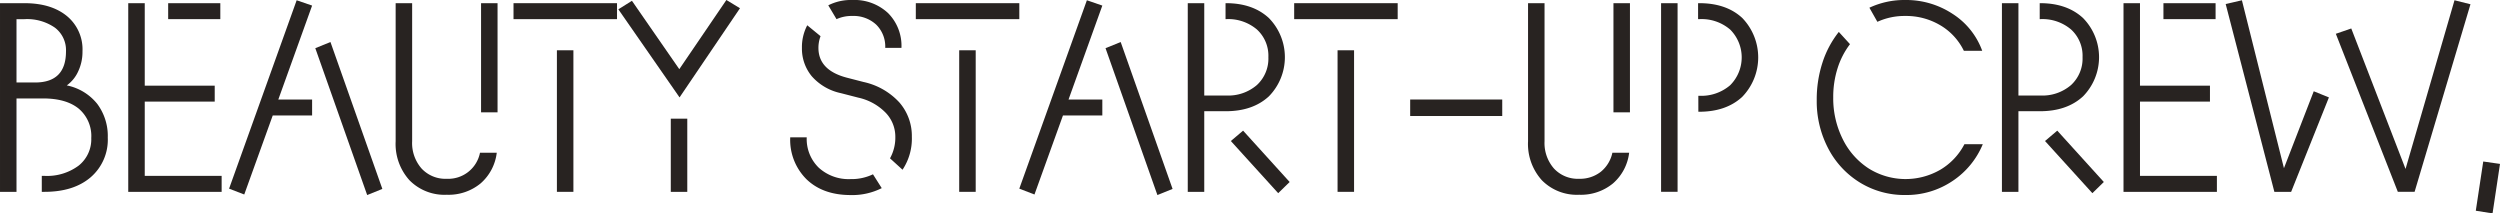 <svg xmlns="http://www.w3.org/2000/svg" width="570.458" height="48.692" viewBox="0 0 570.458 48.692">
  <g id="그룹_153" data-name="그룹 153" transform="translate(-2672.691 -3083.274)">
    <g id="그룹_152" data-name="그룹 152">
      <path id="패스_1112" data-name="패스 1112" d="M2694.883,3106.983a12.257,12.257,0,0,1,2.4,7.68,11.311,11.311,0,0,1-3.886,9.046q-3.887,3.341-10.563,3.339h-.608v-3.643h.608a12.034,12.034,0,0,0,7.8-2.337,7.672,7.672,0,0,0,2.883-6.284,8.181,8.181,0,0,0-2.853-6.709q-2.855-2.335-8.136-2.337h-6.071v21.31h-3.765V3084h5.586q6.07,0,9.653,2.915a9.835,9.835,0,0,1,3.582,8.074,10.441,10.441,0,0,1-1,4.615,7.957,7.957,0,0,1-2.581,3.157A11.9,11.9,0,0,1,2694.883,3106.983Zm-7.134-11.992a6.439,6.439,0,0,0-2.521-5.4,11.13,11.13,0,0,0-6.951-1.943h-1.821v14.45h4.25Q2687.747,3102.095,2687.749,3094.991Z" fill="#282321"/>
      <path id="패스_1113" data-name="패스 1113" d="M2723.265,3123.405v3.643h-21.31V3084h3.765v18.821h15.967v3.643H2705.72v16.939Zm-.3-35.76h-11.9V3084h11.9Z" fill="#282321"/>
      <path id="패스_1114" data-name="패스 1114" d="M2743.908,3084.548l-7.711,21.433h7.711v3.643h-8.985l-6.5,18.031-3.46-1.335,15.421-42.986Zm16.028,41.833-3.461,1.4-11.838-33.514,3.46-1.4Z" fill="#282321"/>
      <path id="패스_1115" data-name="패스 1115" d="M2766.129,3124.407a12.342,12.342,0,0,1-3.158-8.894V3084h3.764v31.511a8.817,8.817,0,0,0,2.156,6.223,7.425,7.425,0,0,0,5.738,2.337,7.381,7.381,0,0,0,7.589-5.949h3.825a10.992,10.992,0,0,1-3.7,7.012,11.488,11.488,0,0,1-7.71,2.58A11.187,11.187,0,0,1,2766.129,3124.407ZM2782.461,3084h3.763V3108.9h-3.763Z" fill="#282321"/>
      <path id="패스_1116" data-name="패스 1116" d="M2789.867,3084h23.618v3.643h-23.618Zm9.9,10.747h3.765v32.3h-3.765Z" fill="#282321"/>
      <path id="패스_1117" data-name="패스 1117" d="M2827.753,3105.5l-13.965-20.1,3.1-1.943,10.807,15.6,10.746-15.785,3.1,1.882Zm-2,4.857h3.764v16.7h-3.764Z" fill="#282321"/>
      <path id="패스_1118" data-name="패스 1118" d="M2856.742,3124.2a12.676,12.676,0,0,1-3.734-9.593h3.764a9.127,9.127,0,0,0,2.733,6.922,10.107,10.107,0,0,0,7.285,2.61,11.26,11.26,0,0,0,5.1-1.093l2,3.157a14.955,14.955,0,0,1-7.1,1.579Q2860.475,3127.777,2856.742,3124.2Zm19.034-4.8a9.743,9.743,0,0,0,1.214-4.918,7.868,7.868,0,0,0-2.216-5.495,12.461,12.461,0,0,0-6.223-3.43l-4.007-1.032a12.207,12.207,0,0,1-6.649-3.886,9.9,9.9,0,0,1-2.216-6.436,10.682,10.682,0,0,1,1.214-5.16l3.036,2.489a7.438,7.438,0,0,0-.485,2.671q0,5.1,6.5,6.8l3.765.972a15.57,15.57,0,0,1,8.226,4.7,11.641,11.641,0,0,1,2.824,7.8,12.809,12.809,0,0,1-2.125,7.528Zm-3.157-30.509a7.583,7.583,0,0,0-5.465-1.973,8.2,8.2,0,0,0-3.582.728l-1.882-3.157a11.359,11.359,0,0,1,5.464-1.214,11.229,11.229,0,0,1,8.166,2.975,10.573,10.573,0,0,1,3.067,7.953h-3.7A7.009,7.009,0,0,0,2872.619,3088.89Z" fill="#282321"/>
      <path id="패스_1119" data-name="패스 1119" d="M2881.664,3084h23.618v3.643h-23.618Zm9.9,10.747h3.765v32.3h-3.765Z" fill="#282321"/>
      <path id="패스_1120" data-name="패스 1120" d="M2924.224,3084.548l-7.711,21.433h7.711v3.643h-8.985l-6.5,18.031-3.46-1.335,15.421-42.986Zm16.029,41.833-3.461,1.4-11.839-33.514,3.461-1.4Z" fill="#282321"/>
      <path id="패스_1121" data-name="패스 1121" d="M2962.2,3105.282q-3.673,3.371-9.8,3.37h-4.918v18.4h-3.764V3084h3.764v21.068h4.979a10.009,10.009,0,0,0,7.043-2.4,8.209,8.209,0,0,0,2.61-6.345,8.112,8.112,0,0,0-2.61-6.314,10.088,10.088,0,0,0-7.043-2.368h-.122V3084h.122q6.07,0,9.744,3.37a12.75,12.75,0,0,1,0,17.91Zm4.767,19.52-2.612,2.55-10.806-11.9,2.793-2.368Z" fill="#282321"/>
      <path id="패스_1122" data-name="패스 1122" d="M2968,3084h23.618v3.643H2968Zm9.9,10.747h3.765v32.3h-3.765Z" fill="#282321"/>
      <path id="패스_1123" data-name="패스 1123" d="M2994.47,3105.981h21.006v3.764H2994.47Z" fill="#282321"/>
      <path id="패스_1124" data-name="패스 1124" d="M3024.522,3124.407a12.345,12.345,0,0,1-3.157-8.894V3084h3.764v31.511a8.813,8.813,0,0,0,2.156,6.223,7.424,7.424,0,0,0,5.737,2.337,7.7,7.7,0,0,0,4.918-1.578,7.619,7.619,0,0,0,2.671-4.371h3.825a10.983,10.983,0,0,1-3.7,7.012,11.486,11.486,0,0,1-7.71,2.58A11.19,11.19,0,0,1,3024.522,3124.407ZM3040.854,3084h3.764V3108.9h-3.764Z" fill="#282321"/>
      <path id="패스_1125" data-name="패스 1125" d="M3051.721,3084h3.765v43.046h-3.765Zm8.5,21.129h.183a10.114,10.114,0,0,0,7.072-2.4,8.979,8.979,0,0,0,.032-12.69,10.015,10.015,0,0,0-7.043-2.4h-.3V3084h.3q6.132,0,9.774,3.37a12.937,12.937,0,0,1-.03,18.032q-3.673,3.37-9.8,3.37h-.183Z" fill="#282321"/>
      <path id="패스_1126" data-name="패스 1126" d="M3097.135,3124.954a19.875,19.875,0,0,1-7.256-7.772,23.147,23.147,0,0,1-2.641-11.08,27.171,27.171,0,0,1,1.306-8.53,22.172,22.172,0,0,1,3.733-7.013l2.55,2.793a17.94,17.94,0,0,0-2.823,5.465,21.571,21.571,0,0,0-1,6.678,20.81,20.81,0,0,0,2.156,9.5,16.752,16.752,0,0,0,5.919,6.709,15.857,15.857,0,0,0,16.362.3,14.519,14.519,0,0,0,5.5-5.828h4.19a18.591,18.591,0,0,1-6.922,8.408,18.8,18.8,0,0,1-10.746,3.188A19.378,19.378,0,0,1,3097.135,3124.954Zm18.3-35.912a15.243,15.243,0,0,0-7.983-2.125,14.86,14.86,0,0,0-6.375,1.335l-1.821-3.218a18.849,18.849,0,0,1,8.2-1.76,19.268,19.268,0,0,1,10.776,3.157,16.8,16.8,0,0,1,6.77,8.439h-4.189A13.721,13.721,0,0,0,3115.439,3089.042Z" fill="#282321"/>
      <path id="패스_1127" data-name="패스 1127" d="M3147.981,3105.282q-3.673,3.371-9.8,3.37h-4.918v18.4h-3.765V3084h3.765v21.068h4.978a10.009,10.009,0,0,0,7.043-2.4,8.209,8.209,0,0,0,2.61-6.345,8.112,8.112,0,0,0-2.61-6.314,10.088,10.088,0,0,0-7.043-2.368h-.122V3084h.122q6.07,0,9.744,3.37a12.75,12.75,0,0,1,0,17.91Zm4.767,19.52-2.611,2.55-10.807-11.9,2.793-2.368Z" fill="#282321"/>
      <path id="패스_1128" data-name="패스 1128" d="M3178.551,3123.405v3.643H3157.24V3084H3161v18.821h15.967v3.643H3161v16.939Zm-.3-35.76h-11.9V3084h11.9Z" fill="#282321"/>
      <path id="패스_1129" data-name="패스 1129" d="M3200.65,3104.1l3.461,1.4-8.621,21.553h-3.825l-11.112-42.864,3.705-.85,9.592,38.311Zm35.761-19.854-12.75,42.8h-3.825l-14.147-36.063,3.522-1.215,12.385,32.057,11.172-38.493Z" fill="#282321"/>
      <path id="패스_1130" data-name="패스 1130" d="M3237.625,3131.359l1.7-11.232,3.824.546-1.7,11.293Z" fill="#282321"/>
    </g>
  </g>
</svg>
